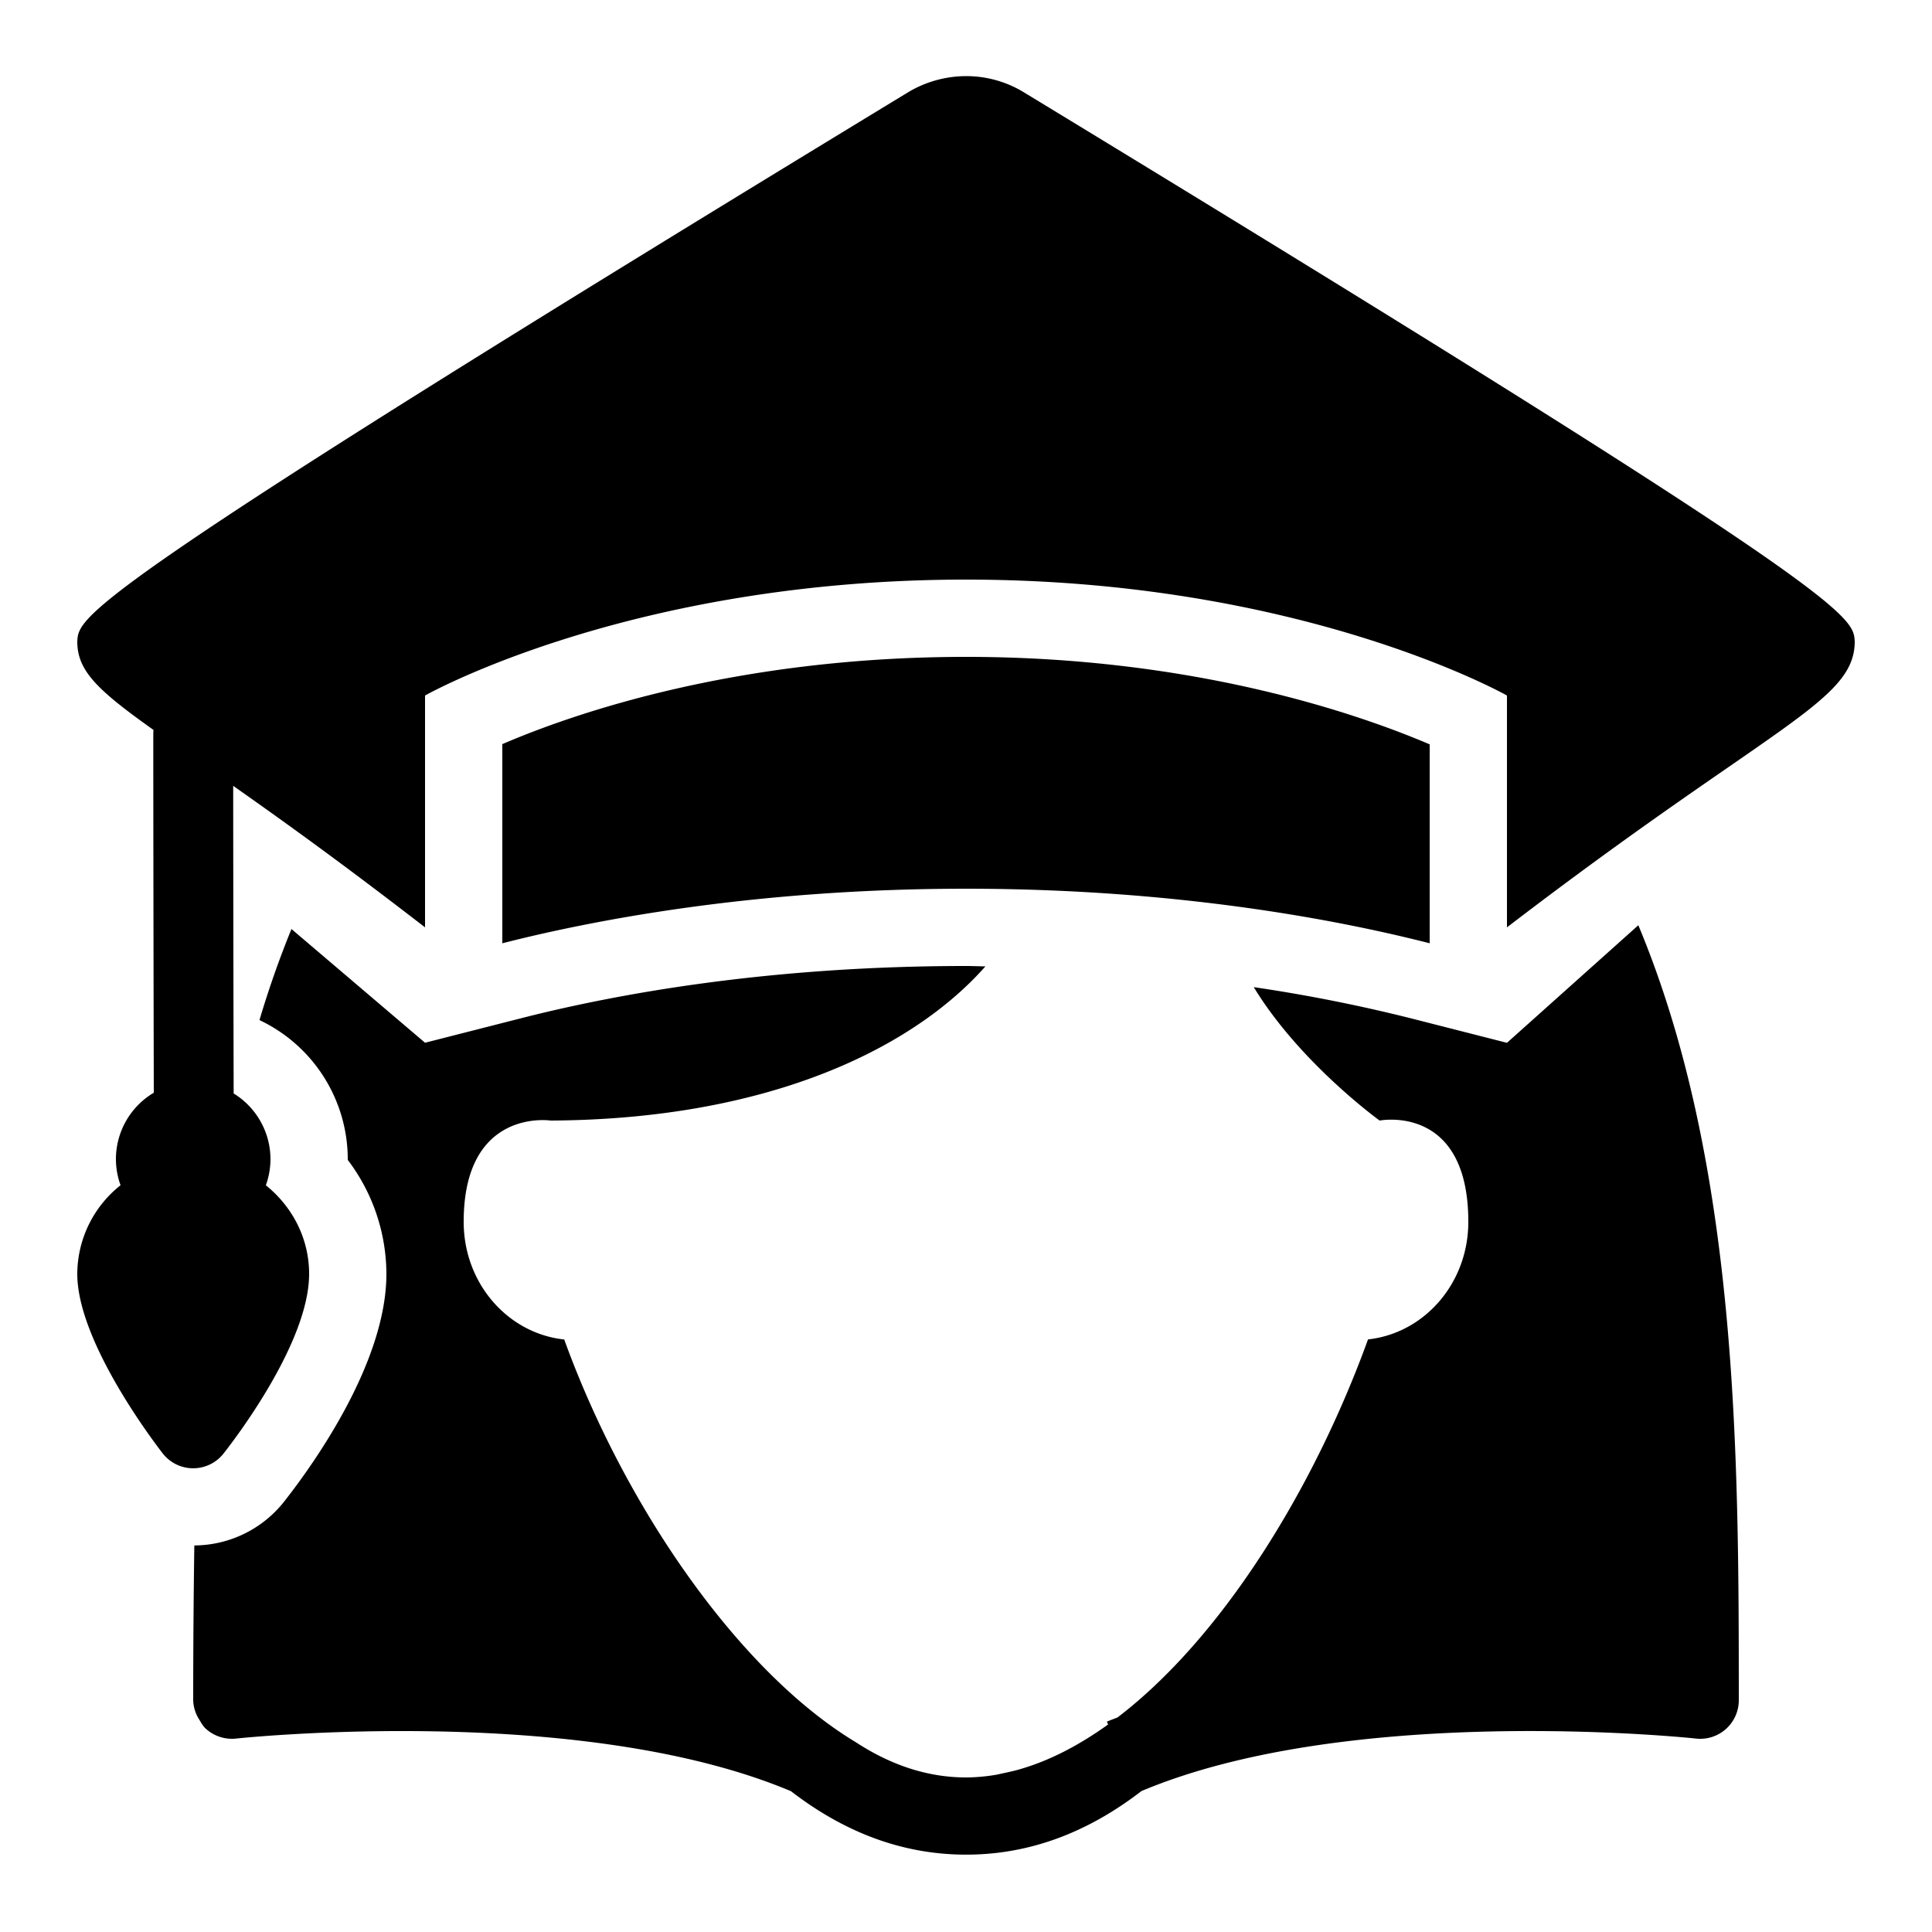 <svg xmlns="http://www.w3.org/2000/svg" viewBox="0 0 50 50"><path style="line-height:normal;text-indent:0;text-align:start;text-decoration-line:none;text-decoration-style:solid;text-decoration-color:#000;text-transform:none;block-progression:tb;isolation:auto;mix-blend-mode:normal" d="M24.998 1.97a2.937 2.937 0 0 0-1.467.4C2.036 15.441 2.04 15.928 2 16.601c0 .763.522 1.258 1.973 2.29a1.033 1.033 0 0 0-.006.108c0 2.97.01 7.846.013 9.281A2 2 0 0 0 3 30a2 2 0 0 0 .12.674A2.94 2.94 0 0 0 2 32.969c0 1.684 1.838 4.161 2.207 4.64a1 1 0 0 0 1.58.006C6.157 37.145 8 34.702 8 32.97c0-.93-.442-1.75-1.12-2.295A2 2 0 0 0 7 30a2 2 0 0 0-.953-1.701c-.003-1.213-.01-4.825-.012-7.961C7.316 21.238 8.86 22.346 11 24v-6s5.292-3 14-3 14 3 14 3v6c6.84-5.24 9-5.833 9-7.4-.04-.672-.037-1.158-21.55-14.24a2.867 2.867 0 0 0-1.452-.39zM25 17c-5.957 0-10.173 1.472-12 2.258v5.154C15.308 23.823 19.511 23 25 23c5.492 0 9.692.822 12 1.412v-5.148C35.161 18.479 30.91 17 25 17zm17.4 6.945L39 26.988l-2.494-.636a41.398 41.398 0 0 0-4.059-.805C33.64 27.509 35.705 29 35.705 29S38 28.551 38 31.621c0 1.592-1.14 2.884-2.596 3.043-1.414 3.9-3.793 7.73-6.482 9.783-.091.037-.186.07-.276.11l.032.072c-.744.534-1.509.936-2.282 1.158-.136.041-.275.07-.412.1-.085.017-.169.04-.254.052a4.78 4.78 0 0 1-.726.061c-.984 0-1.934-.31-2.856-.912-3.012-1.812-5.972-6.079-7.546-10.422C13.144 34.51 12 33.216 12 31.621 12 28.661 14.25 29 14.25 29c5.705-.03 9.414-1.906 11.252-3.99-.17-.002-.33-.01-.502-.01-5.138 0-9.093.734-11.506 1.35L11 26.986l-3.457-2.943a25.385 25.385 0 0 0-.828 2.357A3.987 3.987 0 0 1 9 30l-.002.016A4.902 4.902 0 0 1 10 32.969c0 2.266-1.844 4.868-2.637 5.88a2.98 2.98 0 0 1-2.334 1.147A285.848 285.848 0 0 0 5 44a.98.98 0 0 0 .16.508c.051.084.097.17.172.236.212.19.497.28.777.25.09-.01 8.89-.94 14.356 1.36l.004.001c1.318 1.016 2.817 1.643 4.535 1.643 1.72 0 3.22-.63 4.54-1.648h.003c5.127-2.152 13.168-1.47 14.228-1.368l.116.012A.998.998 0 0 0 45 44c-.001-6.291-.01-13.852-2.6-20.055z" font-weight="400" font-family="sans-serif" white-space="normal" overflow="visible"/></svg>